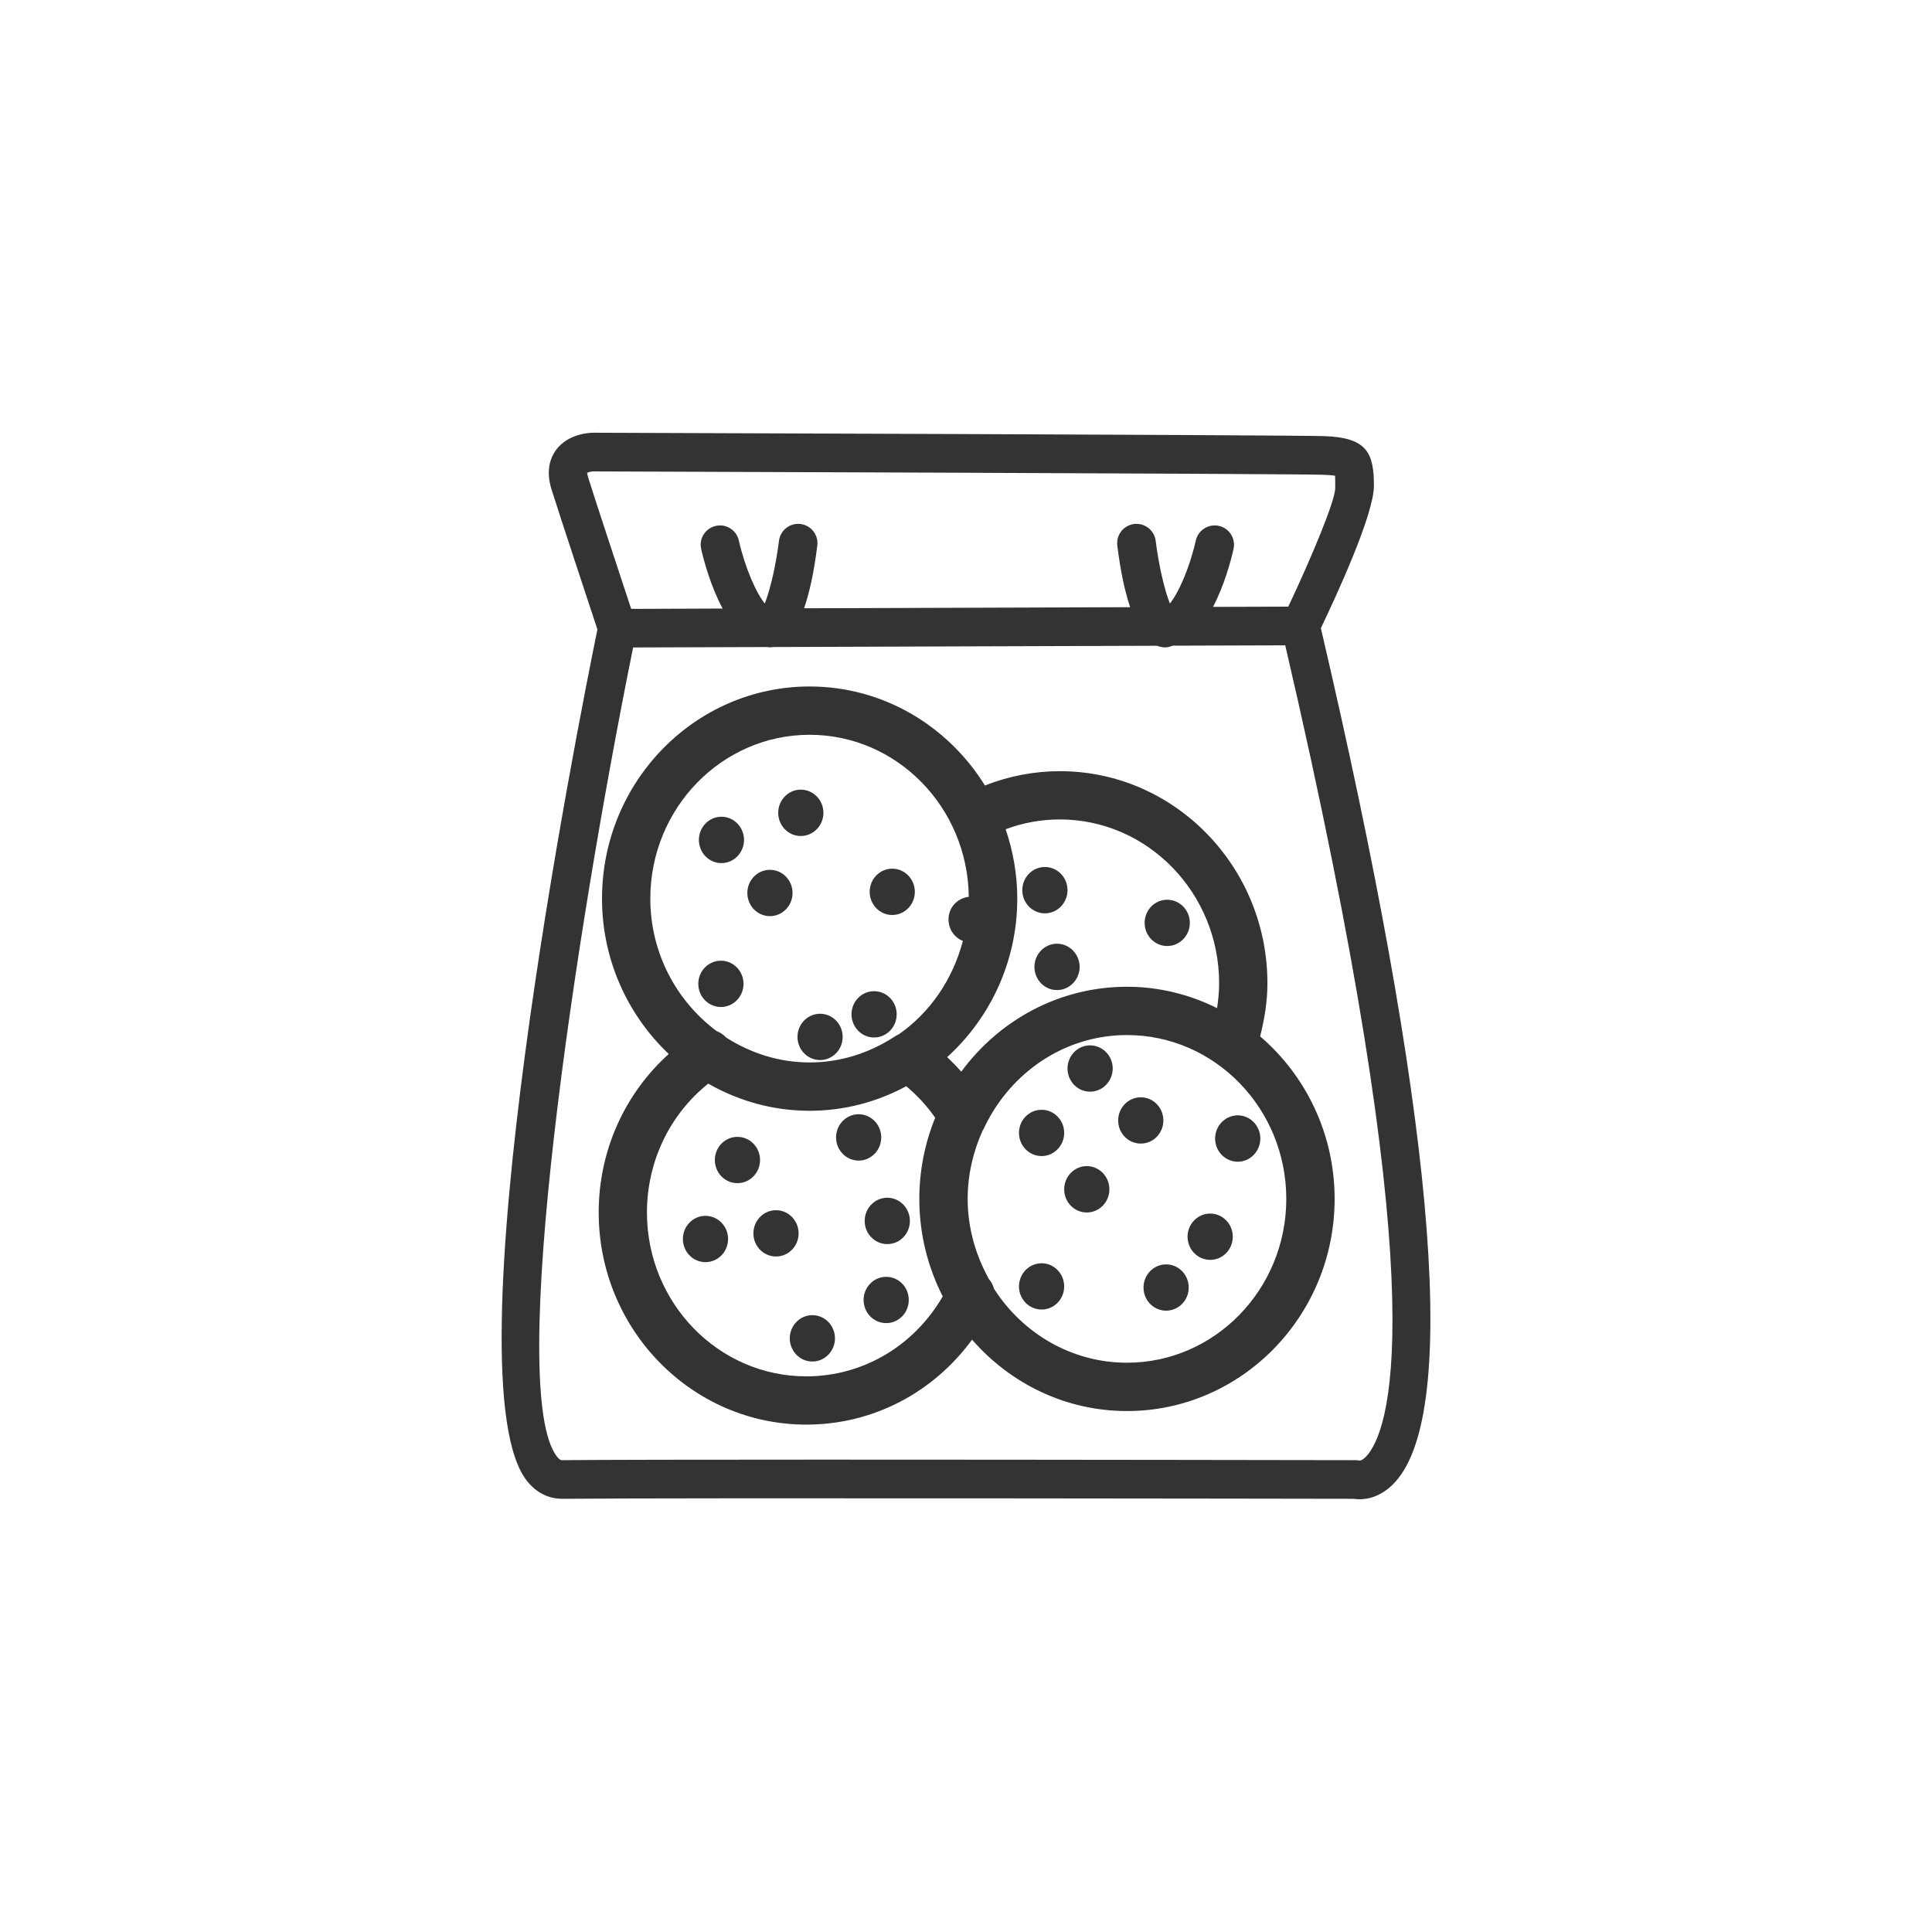 <?xml version="1.0" encoding="utf-8"?>
<!-- Generator: Adobe Illustrator 16.0.0, SVG Export Plug-In . SVG Version: 6.00 Build 0)  -->
<!DOCTYPE svg PUBLIC "-//W3C//DTD SVG 1.1//EN" "http://www.w3.org/Graphics/SVG/1.1/DTD/svg11.dtd">
<svg version="1.1" id="Layer_1" xmlns="http://www.w3.org/2000/svg" xmlns:xlink="http://www.w3.org/1999/xlink" x="0px" y="0px"
	 width="50px" height="50px" viewBox="0 0 50 50" enable-background="new 0 0 50 50" xml:space="preserve">
<rect x="0" y="0" width="50" height="50" fill="#333333" stroke="none"/>
<path fill="#FFFFFF" d="M29.166,25.537c0.836,0,1.625,0.202,2.332,0.553c0.031-0.213,0.053-0.426,0.053-0.643
	c0-2.338-1.85-4.24-4.123-4.24c-0.486,0-0.956,0.087-1.402,0.254c0.191,0.563,0.301,1.166,0.301,1.795
	c0,1.632-0.705,3.095-1.814,4.102c0.127,0.12,0.249,0.246,0.364,0.377C25.857,26.403,27.412,25.537,29.166,25.537z M30.207,23.285
	c0.322,0,0.586,0.268,0.586,0.599s-0.264,0.599-0.586,0.599s-0.584-0.268-0.584-0.599S29.885,23.285,30.207,23.285z M27.941,25.023
	c0,0.331-0.264,0.6-0.586,0.6s-0.584-0.269-0.584-0.6c0-0.33,0.262-0.6,0.584-0.6S27.941,24.693,27.941,25.023z M27.041,22.438
	c0.324,0,0.586,0.268,0.586,0.6c0,0.33-0.262,0.599-0.586,0.599c-0.322,0-0.584-0.269-0.584-0.599
	C26.457,22.705,26.719,22.438,27.041,22.438z M24.203,28.928c-0.213-0.307-0.464-0.578-0.749-0.817
	c-0.748,0.404-1.599,0.636-2.502,0.636c-0.953,0-1.846-0.258-2.623-0.703c-0.998,0.801-1.586,2.016-1.586,3.336
	c0,2.338,1.85,4.24,4.123,4.24c1.469,0,2.789-0.789,3.532-2.069c-0.385-0.756-0.606-1.612-0.606-2.522
	C23.792,30.283,23.939,29.574,24.203,28.928z M18.257,32.664c-0.322,0-0.584-0.268-0.584-0.6c0-0.33,0.262-0.598,0.584-0.598
	c0.323,0,0.586,0.268,0.586,0.598C18.843,32.396,18.581,32.664,18.257,32.664z M18.5,30.02c0-0.33,0.262-0.598,0.585-0.598
	s0.585,0.268,0.585,0.598c0,0.332-0.262,0.6-0.585,0.6S18.5,30.352,18.5,30.02z M19.498,31.92c0-0.332,0.262-0.6,0.586-0.6
	c0.322,0,0.584,0.268,0.584,0.6c0,0.33-0.262,0.598-0.584,0.598C19.759,32.518,19.498,32.25,19.498,31.92z M21.024,35.236
	c-0.323,0-0.585-0.27-0.585-0.6s0.262-0.6,0.585-0.6s0.585,0.27,0.585,0.6S21.347,35.236,21.024,35.236z M21.637,29.436
	c0-0.33,0.262-0.6,0.585-0.6c0.322,0,0.584,0.27,0.584,0.6s-0.262,0.6-0.584,0.6C21.899,30.035,21.637,29.766,21.637,29.436z
	 M22.935,34.242c-0.323,0-0.585-0.268-0.585-0.6c0-0.33,0.262-0.598,0.585-0.598c0.322,0,0.584,0.268,0.584,0.598
	C23.519,33.975,23.257,34.242,22.935,34.242z M22.963,32.197c-0.323,0-0.585-0.268-0.585-0.6c0-0.33,0.262-0.6,0.585-0.6
	s0.585,0.27,0.585,0.6C23.548,31.93,23.287,32.197,22.963,32.197z M18.548,26.686c0.092,0.033,0.174,0.089,0.243,0.164
	c0.63,0.402,1.367,0.646,2.162,0.646c0.802,0,1.545-0.246,2.179-0.655c0.04-0.03,0.081-0.052,0.126-0.071
	c0.811-0.563,1.4-1.422,1.661-2.419c-0.217-0.087-0.372-0.301-0.372-0.555c0-0.31,0.231-0.555,0.525-0.586
	c-0.025-2.316-1.861-4.194-4.119-4.194c-2.273,0-4.123,1.902-4.123,4.24C16.83,24.669,17.512,25.914,18.548,26.686z M23.091,22.481
	c0.323,0,0.585,0.269,0.585,0.599c0,0.331-0.262,0.6-0.585,0.6c-0.322,0-0.584-0.269-0.584-0.6
	C22.507,22.75,22.769,22.481,23.091,22.481z M22.621,25.652c0.323,0,0.585,0.268,0.585,0.598c0,0.332-0.262,0.6-0.585,0.6
	c-0.322,0-0.584-0.268-0.584-0.6C22.037,25.92,22.298,25.652,22.621,25.652z M21.808,26.836c0,0.33-0.262,0.598-0.584,0.598
	c-0.323,0-0.585-0.268-0.585-0.598c0-0.332,0.262-0.6,0.585-0.6C21.546,26.236,21.808,26.504,21.808,26.836z M20.724,20.436
	c0.323,0,0.586,0.269,0.586,0.6c0,0.33-0.263,0.6-0.586,0.6c-0.322,0-0.584-0.27-0.584-0.6
	C20.14,20.704,20.402,20.436,20.724,20.436z M19.926,22.511c0.323,0,0.585,0.269,0.585,0.599c0,0.331-0.262,0.6-0.585,0.6
	s-0.585-0.269-0.585-0.6C19.341,22.779,19.603,22.511,19.926,22.511z M18.671,21.137c0.322,0,0.584,0.269,0.584,0.6
	s-0.262,0.6-0.584,0.6c-0.323,0-0.584-0.269-0.584-0.6S18.348,21.137,18.671,21.137z M18.657,24.863
	c0.323,0,0.585,0.268,0.585,0.598c0,0.332-0.262,0.6-0.585,0.6s-0.585-0.268-0.585-0.6C18.072,25.131,18.333,24.863,18.657,24.863z
	 M29.166,26.787c-1.617,0-3.005,0.971-3.68,2.366c-0.018,0.035-0.03,0.071-0.054,0.103c-0.244,0.541-0.389,1.138-0.389,1.771
	c0,0.759,0.211,1.462,0.551,2.078c0.064,0.072,0.105,0.158,0.132,0.25c0.738,1.149,2.003,1.912,3.44,1.912
	c2.273,0,4.123-1.902,4.123-4.24S31.439,26.787,29.166,26.787z M26.957,28.721c0.322,0,0.584,0.268,0.584,0.598
	s-0.262,0.6-0.584,0.6c-0.324,0-0.586-0.27-0.586-0.6S26.633,28.721,26.957,28.721z M26.957,33.891
	c-0.324,0-0.586-0.268-0.586-0.598s0.262-0.6,0.586-0.6c0.322,0,0.584,0.27,0.584,0.6S27.279,33.891,26.957,33.891z M28.125,31.379
	c-0.322,0-0.584-0.268-0.584-0.6c0-0.33,0.262-0.6,0.584-0.6c0.324,0,0.586,0.27,0.586,0.6
	C28.711,31.111,28.449,31.379,28.125,31.379z M28.211,28.252c-0.322,0-0.584-0.268-0.584-0.6c0-0.33,0.262-0.598,0.584-0.598
	s0.586,0.268,0.586,0.598C28.797,27.984,28.533,28.252,28.211,28.252z M28.938,28.998c0-0.332,0.262-0.6,0.586-0.6
	c0.322,0,0.584,0.268,0.584,0.6c0,0.33-0.262,0.598-0.584,0.598C29.199,29.596,28.938,29.328,28.938,28.998z M30.18,33.92
	c-0.324,0-0.586-0.268-0.586-0.598c0-0.332,0.262-0.6,0.586-0.6c0.322,0,0.584,0.268,0.584,0.6
	C30.764,33.652,30.502,33.92,30.18,33.92z M31.32,32.605c-0.324,0-0.586-0.268-0.586-0.6c0-0.33,0.262-0.598,0.586-0.598
	c0.322,0,0.584,0.268,0.584,0.598C31.904,32.338,31.643,32.605,31.32,32.605z M32.617,29.465c0,0.33-0.262,0.6-0.584,0.6
	c-0.324,0-0.586-0.27-0.586-0.6s0.262-0.6,0.586-0.6C32.355,28.865,32.617,29.135,32.617,29.465z M30.349,16.71
	c-0.004,0-0.007,0.003-0.011,0.004c-0.059,0.024-0.121,0.04-0.186,0.04c-0.037,0-0.074-0.004-0.111-0.013
	c-0.027-0.006-0.063-0.015-0.102-0.029l-6.108,0.02l-3.829,0.013c-0.028,0.004-0.055,0.009-0.083,0.009
	c-0.018,0-0.035-0.007-0.053-0.009l-3.481,0.011c-1.499,7.403-3.301,19.309-1.959,20.955c0.063,0.078,0.098,0.078,0.119,0.078
	c1.039-0.01,3.667-0.014,6.711-0.014c6.084,0,13.829,0.014,13.829,0.014c0.036,0,0.072,0.004,0.106,0.012
	c0.036-0.004,0.116-0.041,0.214-0.164c0.637-0.803,1.693-4.453-2.143-20.936L30.349,16.71z M29.166,36.518
	c-1.595,0-3.024-0.717-4.009-1.848c-1.003,1.372-2.567,2.199-4.29,2.199c-2.963,0-5.373-2.463-5.373-5.49
	c0-1.594,0.669-3.069,1.813-4.102c-1.059-1.004-1.727-2.433-1.727-4.021c0-3.027,2.41-5.49,5.373-5.49
	c1.909,0,3.583,1.025,4.537,2.562c0.616-0.242,1.274-0.37,1.938-0.37c2.963,0,5.373,2.463,5.373,5.49
	c0,0.467-0.076,0.924-0.189,1.373c1.177,1.008,1.928,2.52,1.928,4.207C34.539,34.055,32.129,36.518,29.166,36.518z M18.701,15.749
	c-0.309-0.576-0.487-1.242-0.555-1.541c-0.061-0.269,0.108-0.537,0.377-0.597c0.267-0.063,0.537,0.107,0.598,0.377
	c0.165,0.725,0.457,1.371,0.671,1.63c0.135-0.331,0.288-0.98,0.368-1.623c0.035-0.274,0.285-0.468,0.558-0.434
	c0.274,0.034,0.468,0.284,0.434,0.558c-0.092,0.737-0.213,1.245-0.342,1.623l8.438-0.028c-0.125-0.375-0.243-0.876-0.332-1.595
	c-0.035-0.274,0.16-0.523,0.434-0.558c0.275-0.034,0.523,0.16,0.559,0.434c0.08,0.644,0.233,1.293,0.368,1.624
	c0.214-0.259,0.507-0.905,0.671-1.631c0.062-0.27,0.33-0.438,0.598-0.378c0.27,0.061,0.438,0.328,0.378,0.598
	c-0.065,0.291-0.235,0.932-0.53,1.498l1.947-0.006c0.605-1.28,1.213-2.741,1.215-3.065c0-0.13,0-0.246-0.004-0.324
	c-0.059-0.009-0.155-0.019-0.313-0.024c-0.812-0.028-18.712-0.087-18.893-0.087c-0.047,0.001-0.122,0.021-0.151,0.039
	c0.004,0.006,0.005,0.05,0.03,0.13c0.203,0.644,0.847,2.592,1.11,3.389L18.701,15.749z M0,0v50h50V0H0z M36.188,38.258
	c-0.373,0.473-0.788,0.543-1.002,0.543c-0.06,0-0.111-0.005-0.152-0.012c-1.021-0.002-17.468-0.029-20.478,0
	c-0.253,0-0.604-0.078-0.905-0.446c-2.076-2.548,1.3-19.56,1.81-22.054c-0.188-0.57-0.961-2.903-1.187-3.621
	c-0.157-0.502-0.023-0.833,0.116-1.023c0.319-0.433,0.896-0.446,0.96-0.446c0.74,0.002,18.099,0.059,18.926,0.088
	c1.098,0.039,1.281,0.428,1.281,1.285c0,0.745-0.973,2.85-1.373,3.685C37.08,28.649,37.773,36.258,36.188,38.258z"/>
</svg>
